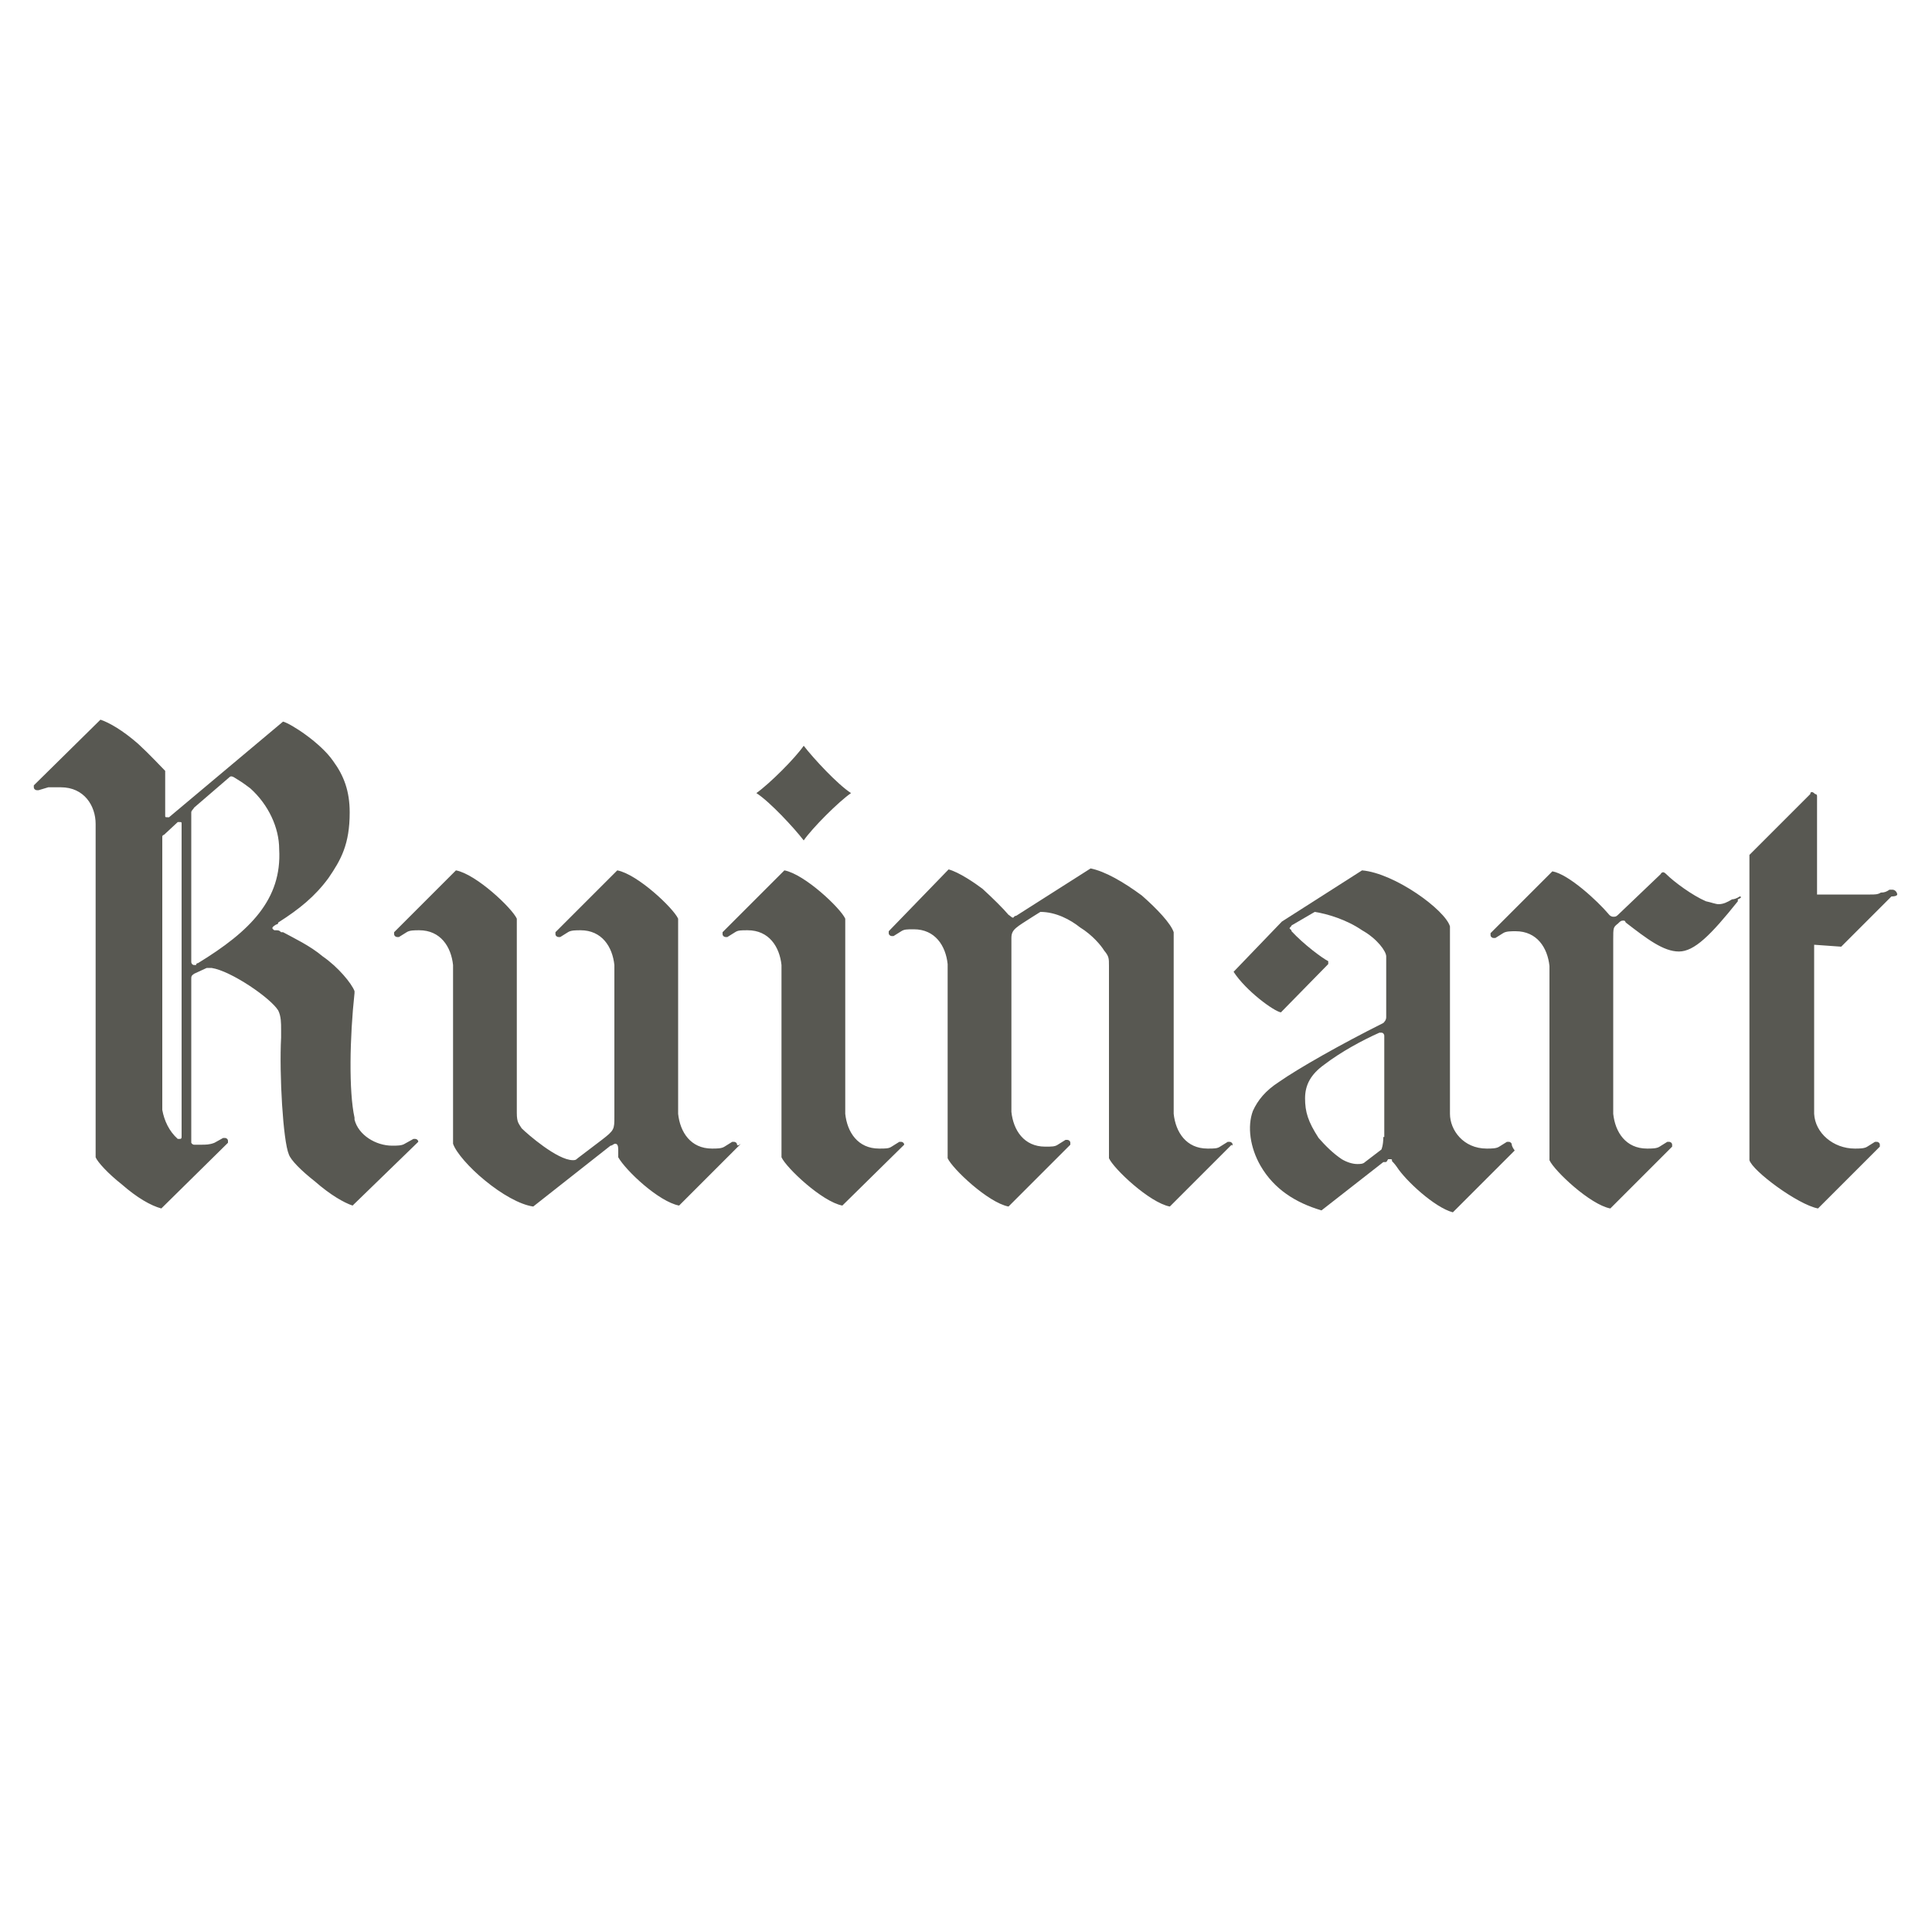 <?xml version="1.0" encoding="utf-8"?>
<!-- Generator: Adobe Illustrator 26.5.0, SVG Export Plug-In . SVG Version: 6.00 Build 0)  -->
<svg version="1.1" id="Calque_1" xmlns="http://www.w3.org/2000/svg" xmlns:xlink="http://www.w3.org/1999/xlink" x="0px" y="0px"
	 viewBox="0 0 200 200" style="enable-background:new 0 0 200 200;" xml:space="preserve">
<g>
	<path style="fill:#585852;" d="M88.1,82.1c-1.4-0.9-3.9-3.6-4.9-4.9c-0.9,1.3-3.5,3.9-4.9,4.9h-0.2h0.2c1.4,0.9,3.9,3.6,4.9,4.9
		C84.1,85.7,86.8,83,88.1,82.1z M93.6,118.5c0-0.2-0.2-0.3-0.3-0.3h-0.2c-0.3,0.2-0.5,0.3-0.8,0.5c-0.3,0.2-0.6,0.2-1.3,0.2
		c-2.2,0-3.3-1.7-3.5-3.6V95.1c-0.5-1.1-4.2-4.6-6.3-5l-6.4,6.4v0.2c0,0.2,0.2,0.3,0.3,0.3h0.2c0.3-0.2,0.5-0.3,0.8-0.5
		c0.3-0.2,0.6-0.2,1.3-0.2c2.2,0,3.3,1.7,3.5,3.6v19.9c0.5,1.1,4.2,4.6,6.3,5L93.6,118.5C93.4,118.7,93.6,118.5,93.6,118.5z
		 M180.1,92.8C180.1,92.8,179.9,92.8,180.1,92.8c-0.3,0.2-0.6,0.3-0.8,0.3c-0.5,0.3-0.9,0.5-1.4,0.5c-0.3,0-0.8-0.2-1.3-0.3
		c-1.4-0.6-3.3-2-4.1-2.8c0,0-0.2-0.2-0.3-0.2s-0.2,0-0.3,0.2l-4.4,4.2c-0.2,0.2-0.3,0.2-0.5,0.2c-0.3,0-0.5-0.3-0.5-0.3
		c-1.1-1.3-4.1-4.1-5.8-4.4l-6.4,6.4v0.2c0,0.2,0.2,0.3,0.3,0.3h0.2c0.3-0.2,0.5-0.3,0.8-0.5c0.3-0.2,0.8-0.2,1.3-0.2
		c2.2,0,3.3,1.7,3.5,3.6v20.1c0.5,1.1,4.2,4.6,6.3,5l6.4-6.4v-0.2c0-0.2-0.2-0.3-0.3-0.3h-0.2c-0.3,0.2-0.5,0.3-0.8,0.5
		c-0.3,0.2-0.8,0.2-1.3,0.2c-2.2,0-3.3-1.7-3.5-3.6V97.3c0-1.3,0-1.3,0.5-1.7c0.2-0.2,0.3-0.3,0.5-0.3c0.2,0,0.2,0,0.3,0.2
		c2.2,1.7,3.9,3,5.5,3s3.3-1.7,6.1-5.2v-0.2C180.4,92.9,180.2,92.8,180.1,92.8z M196.4,92.6c0-0.2-0.2-0.5-0.5-0.5h-0.3
		c-0.3,0.2-0.5,0.3-0.9,0.3c-0.3,0.2-0.6,0.2-1.1,0.2h-5.5V82.4c0,0,0-0.2-0.2-0.2c0,0-0.2-0.2-0.3-0.2s-0.2,0-0.2,0.2l-6.3,6.3
		v31.6c0.3,1.1,5,4.6,7.1,5l6.4-6.4v-0.2c0-0.2-0.2-0.3-0.3-0.3h-0.2c-0.3,0.2-0.5,0.3-0.8,0.5c-0.3,0.2-0.8,0.2-1.3,0.2
		c-2.2,0-4.1-1.6-4.2-3.6V97.8l2.8,0.2l5.2-5.2C196.4,92.8,196.4,92.6,196.4,92.6L196.4,92.6z M43.3,118.2c0-0.2-0.2-0.3-0.3-0.3
		h-0.2l-0.9,0.5c-0.3,0.2-0.8,0.2-1.3,0.2c-1.7,0-3.5-1.1-3.9-2.7v-0.2c-0.6-2.7-0.5-8.3,0-12.9v-0.2c-0.3-0.8-1.7-2.5-3.3-3.6
		c-1.3-1.1-3-1.9-4.1-2.5h-0.2c-0.2-0.2-0.3-0.2-0.5-0.2h-0.2c-0.3-0.2-0.3-0.3,0.2-0.6c0,0,0.2,0,0.2-0.2c2.2-1.4,3.8-2.7,5.2-4.6
		c1.3-1.9,2.2-3.5,2.2-6.8c0-2.2-0.6-3.8-1.7-5.3c-1.3-1.9-4.4-3.9-5.2-4.1l-11.8,9.9h-0.2c-0.2,0-0.2,0-0.2-0.2v-4.6
		c-0.5-0.5-1.6-1.7-2.8-2.8c-1.6-1.4-3-2.2-3.9-2.5l-6.9,6.8v0.2c0,0.2,0.2,0.3,0.3,0.3h0.2L5,81.5h1.3c2.4,0,3.6,1.9,3.6,3.8v34.5
		c0.2,0.5,1.3,1.7,2.7,2.8c1.6,1.4,3,2.2,4.1,2.5l6.9-6.8v-0.2c0-0.2-0.2-0.3-0.3-0.3h-0.2l-0.9,0.5c-0.5,0.2-0.9,0.2-1.4,0.2h-0.5
		h-0.2c-0.2,0-0.3-0.2-0.3-0.2v-17c0-0.2,0-0.3,0.3-0.5l1.3-0.6h0.5c2,0.3,6.1,3.1,6.9,4.4c0.3,0.6,0.3,1.3,0.3,2v0.8
		c-0.2,3.8,0.2,10.7,0.8,12.1c0.2,0.6,1.3,1.7,2.7,2.8c1.6,1.4,3,2.2,3.9,2.5L43.3,118.2C43.3,118.4,43.3,118.2,43.3,118.2z
		 M18.8,117.6c0,0.2,0,0.3-0.2,0.3h-0.2c-0.9-0.8-1.4-1.9-1.6-3V86.7c0-0.2,0-0.2,0.2-0.3l1.4-1.3h0.2c0.2,0,0.2,0,0.2,0.2V117.6z
		 M20.5,99.7c0,0-0.2,0-0.2,0.2h-0.2c-0.2,0-0.3-0.2-0.3-0.3V84.1c0-0.2,0.2-0.3,0.3-0.5l3.6-3.1c0.2-0.2,0.3-0.2,0.9,0.2
		c0.5,0.3,0.9,0.6,1.3,0.9c1.9,1.7,3,4.1,3,6.3C29.2,93.1,25.9,96.4,20.5,99.7z M76.3,118.5c0-0.2-0.2-0.3-0.3-0.3h-0.2
		c-0.3,0.2-0.5,0.3-0.8,0.5c-0.3,0.2-0.8,0.2-1.3,0.2c-2.2,0-3.3-1.7-3.5-3.6V95.1c-0.5-1.1-4.2-4.6-6.3-5l-6.4,6.4v0.2
		c0,0.2,0.2,0.3,0.3,0.3h0.2c0.3-0.2,0.5-0.3,0.8-0.5c0.3-0.2,0.8-0.2,1.3-0.2c2.2,0,3.3,1.7,3.5,3.6v15.7c0,1.3,0,1.4-1.3,2.4
		l-2.5,1.9c-0.2,0.2-0.3,0.2-0.5,0.2c-1.6,0-4.7-2.7-5.3-3.3c-0.3-0.5-0.5-0.6-0.5-1.6V95.1c-0.5-1.1-4.2-4.6-6.3-5l-6.4,6.4v0.2
		c0,0.2,0.2,0.3,0.3,0.3h0.2c0.3-0.2,0.5-0.3,0.8-0.5c0.3-0.2,0.8-0.2,1.3-0.2c2.2,0,3.3,1.7,3.5,3.6v18.5c0.3,0.9,1.7,2.5,3.3,3.8
		c1.7,1.4,3.6,2.5,5,2.7l8-6.3c0.2,0,0.3-0.2,0.5-0.2c0.2,0,0.3,0.2,0.3,0.6v0.8c0.8,1.4,4.2,4.6,6.3,5l6.4-6.4
		C76.3,118.7,76.3,118.5,76.3,118.5z M127.6,118.5c0-0.2-0.2-0.3-0.3-0.3h-0.2c-0.3,0.2-0.5,0.3-0.8,0.5c-0.3,0.2-0.6,0.2-1.3,0.2
		c-2.2,0-3.3-1.7-3.5-3.6V96.5c-0.3-0.9-1.7-2.4-3.3-3.8c-1.9-1.4-3.8-2.5-5.3-2.8l-7.7,4.9c-0.2,0-0.3,0.2-0.3,0.2
		c-0.2,0-0.3-0.2-0.5-0.3c-0.5-0.6-1.6-1.7-2.7-2.7c-0.8-0.6-2.4-1.7-3.5-2L92,96.4v0.2c0,0.2,0.2,0.3,0.3,0.3h0.2
		c0.3-0.2,0.5-0.3,0.8-0.5c0.3-0.2,0.6-0.2,1.3-0.2c2.2,0,3.3,1.7,3.5,3.6v20.1c0.5,1.1,4.2,4.6,6.3,5l6.4-6.4v-0.2
		c0-0.2-0.2-0.3-0.3-0.3h-0.2c-0.3,0.2-0.5,0.3-0.8,0.5c-0.3,0.2-0.6,0.2-1.3,0.2c-2.2,0-3.3-1.7-3.5-3.6V97.6v-0.3v-0.2
		c0-0.9,0.5-1.1,2.2-2.2l0.8-0.5c1.6,0,3.1,0.8,4.1,1.6c1.3,0.8,2.2,1.9,2.5,2.4c0.5,0.6,0.5,0.8,0.5,1.6v19.9
		c0.5,1.1,4.2,4.6,6.3,5l6.4-6.4C127.5,118.7,127.6,118.5,127.6,118.5z"/>
	<g>
		<path style="fill:#585852;" d="M156.5,118.5c0-0.2-0.2-0.3-0.3-0.3h-0.2c-0.3,0.2-0.5,0.3-0.8,0.5c-0.3,0.2-0.8,0.2-1.3,0.2
			c-2.4,0-3.8-1.9-3.8-3.6V95.9c-0.5-1.7-5.7-5.5-9.1-5.8l-8.3,5.3l-5,5.2c1.3,2,4.2,4.1,4.9,4.2l4.9-5v-0.3
			c-0.6-0.3-2.5-1.7-3.8-3.1c0-0.2-0.2-0.2-0.2-0.3s0.2-0.2,0.2-0.3l2.4-1.4c1.3,0.2,3.3,0.8,4.9,1.9c1.6,0.9,2.5,2.2,2.5,2.7v6.3
			c0,0.3-0.2,0.5-0.3,0.6c-4.4,2.2-8.8,4.7-10.8,6.1c-1.4,0.9-2.2,1.9-2.7,3c-0.6,1.6-0.3,3.8,0.8,5.7c1.4,2.4,3.6,3.8,6.3,4.6
			l6.4-5h0.2c0.2,0,0.2-0.2,0.3-0.3h0.2c0.2,0,0.2,0,0.2,0.2c0,0,0.3,0.3,0.5,0.6c0.9,1.4,3.9,4.2,5.8,4.7l6.4-6.4
			C156.5,118.7,156.5,118.5,156.5,118.5L156.5,118.5z M143.2,117.7c0,0.9-0.2,1.3-0.2,1.3l-1.7,1.3c-0.2,0.2-0.5,0.2-0.8,0.2
			c-0.5,0-1.1-0.2-1.6-0.5c-0.9-0.6-1.7-1.4-2.4-2.2c-1.1-1.7-1.4-2.7-1.4-4.1s0.6-2.5,2-3.5c1.7-1.3,3.9-2.5,5.7-3.3h0.2
			c0.2,0,0.3,0.2,0.3,0.3v10.5H143.2z"/>
	</g>
</g>
</svg>
